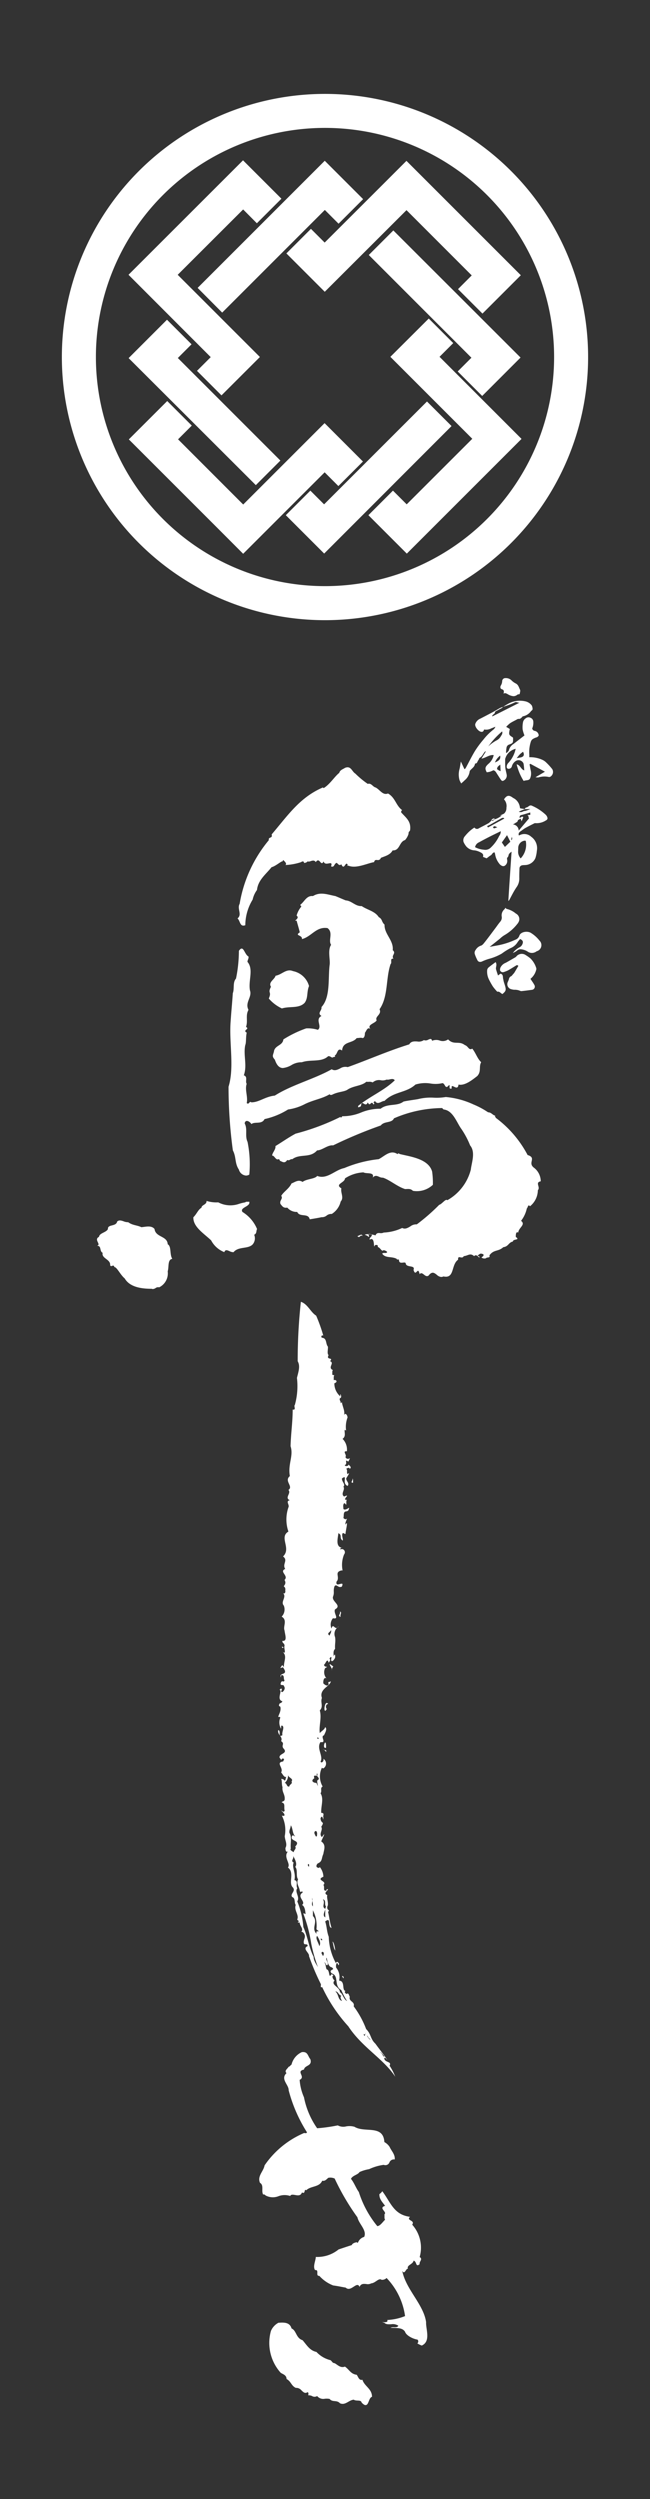 <svg xmlns="http://www.w3.org/2000/svg" xmlns:xlink="http://www.w3.org/1999/xlink" width="45" height="173" viewBox="0 0 45 173">
  <rect x="0" y="0" width="45" height="173" fill="#333333" stroke="none"/>
  <defs>
    <clipPath id="clip-path">
      <rect id="長方形_32662" data-name="長方形 32662" width="45" height="173" transform="translate(-23863 12796)" fill="#fff" stroke="#707070" stroke-width="1"/>
    </clipPath>
  </defs>
  <g id="マスクグループ_3741" data-name="マスクグループ 3741" transform="translate(23863 -12796)" clip-path="url(#clip-path)">
    <path id="合体_11" data-name="合体 11" d="M21.022,160c-.066,0-.151-.054-.269-.177-.05-.221-.369-.075-.544-.2-.344.026-.59.419-.958.247-.222-.247-.518-.049-.714-.3a1.162,1.162,0,0,0-.33-.012.541.541,0,0,1-.533-.187.336.336,0,0,1-.355,0,.522.522,0,0,0-.26-.049c0-.071.05-.171-.05-.22-.18.123-.29,0-.421-.124a.47.47,0,0,0-.391-.172c-.321-.147-.321-.442-.641-.614,0-.3-.319-.346-.418-.444a3.092,3.092,0,0,1-.664-2.882,1.156,1.156,0,0,1,.517-.567c.367-.024.787-.049.91.393.346.149.3.667.763.814.3.345.492.713.96.812a1.953,1.953,0,0,0,.961.567c.1.049.148.2.247.2.173.023.419.393.762.247.3.2.4.517.813.566.1.1.15.419.4.345.146.467.664.617.664,1.182-.223.057-.222.561-.43.571Zm3.6-4.266c-.076.049.148-.1,0-.269-.347-.052-.79-.3-.863-.543-.2-.32-.64-.246-1.01-.272a.441.441,0,0,1,.245-.038c.127,0,.254,0,.3-.11a.7.7,0,0,0-.5-.1c-.184.006-.363.013-.461-.1-.2-.062-.172-.055-.086-.047.119.011.353.022.282-.15a3.706,3.706,0,0,0,1.231-.269,4.752,4.752,0,0,0-1.28-2.637.431.431,0,0,1-.346.125c-.2-.148-.419.221-.714.246a.511.511,0,0,1-.349.046c-.181-.016-.361-.033-.463.2-.09-.231-.247-.116-.427,0s-.356.212-.533.048c-.3-.048-.492-.1-.862-.148a2.475,2.475,0,0,1-.96-.664c-.145.011-.143-.094-.14-.2s.008-.221-.156-.2c-.173-.247.05-.664.05-.911a2.324,2.324,0,0,0,1.577-.518c.3-.1.591-.2.913-.3.047-.122.194-.172.342-.2.05.049.075.049.1,0a.634.634,0,0,1,.419-.369c.2-.467-.368-.887-.468-1.354a16.4,16.4,0,0,1-1.576-2.684.706.706,0,0,0-.444-.051c-.123.1-.221.247-.419.2-.2.467-.788.346-1.109.664-.086-.073-.092,0-.11.074s-.049.148-.185.074c-.082.245-.284.212-.468.178-.15-.026-.289-.053-.344.068a1.206,1.206,0,0,0-.808.012,1.048,1.048,0,0,1-.817-.012c-.1-.025-.149-.148-.246-.1-.148-.247.073-.64-.222-.813-.2-.468.247-.788.319-1.206a6.3,6.3,0,0,1,2.735-2.242c.049,0,.173.049.2-.049A10.288,10.288,0,0,1,15.7,138.2c.023-.369-.591-.764-.148-1.181-.172-.175.074-.3.148-.445.073,0,.122-.1.2-.148a1.274,1.274,0,0,1,.714-.863c.419-.048.394.247.591.494.148.492-.393.394-.443.714-.59.124.147.493-.3.714a3.606,3.606,0,0,0,.3,1.207,5.605,5.605,0,0,0,.911,2.142,11.1,11.1,0,0,0,1.428-.2.8.8,0,0,0,.58.071,1.288,1.288,0,0,1,.576.026c.716.444,1.994-.172,2.07,1.059a1,1,0,0,1,.37.345c.1.247.392.518.345.861a.328.328,0,0,0-.361.193.3.3,0,0,1-.4.177,3.487,3.487,0,0,0-1.012.3,2.679,2.679,0,0,0-.664.2c-.123.2-.467.222-.591.469.221.269.344.638.544.91a7.087,7.087,0,0,0,1.278,2.363c.2,0,.4-.32.542-.443-.074-.1-.023-.247-.049-.368.222-.174-.445-.443.049-.592-.172-.246-.418-.468-.394-.813a.721.721,0,0,0,.2-.2c.591.789.788,1.624,1.92,1.773-.294.271.372.222.149.543a2.388,2.388,0,0,1,.518,2.241c.247.148-.051.319,0,.491-.3.248-.174-.172-.419-.245-.048.27-.492.3-.394.565-.059-.01-.105.057-.15.122-.07.1-.139.205-.242.026.245,1.28,1.476,2.314,1.65,3.545-.026.493.345,1.329-.3,1.625A2.453,2.453,0,0,1,24.62,155.736Zm-4.777-21.942a10.8,10.8,0,0,1-1.823-2.732c-.173.073-.049-.148-.1-.223a16.522,16.522,0,0,1-.812-1.92c.048-.221-.494-.517-.1-.691.025-.2-.2-.072-.246-.172-.1-.27.221-.467-.05-.762-.025-.049-.221-.075-.1-.1.1-.2-.148-.368-.148-.592a.139.139,0,0,0-.067-.007c-.039,0-.071.005-.055-.04.148-.05-.025-.1-.051-.172.149-.321-.245-.64-.1-1.012-.123-.122,0-.466-.247-.54-.173-.221.271-.4.048-.665-.343-.32.15-1.011-.343-1.38.22-.271-.345-.715,0-1.109-.148.074-.173-.1-.173-.246.148-.27-.024-.492-.049-.813a2.2,2.2,0,0,0-.2-1.427c.369.1.1-.246-.05-.346.1,0,.172.172.247,0-.075-.247.075-.492-.2-.565-.025-.076.221-.051.2-.247.025-.3-.2-.493-.148-.811-.074-.174-.024-.494-.1-.568a.25.25,0,0,1,.247.122c.1-.074.049-.2.123-.271-.172.075-.271-.221-.37-.3.2-.319-.418-.689.148-.762,0-.075.124-.15,0-.2-.073-.025-.1.048-.148.1-.023-.1-.148-.148-.1-.246.049-.2.541-.222.3-.518-.247-.247.1-.345-.2-.542.148-.32-.271-.418-.2-.763.22.025-.05.567.294.346-.074-.2.2-.593-.049-.666-.074.049-.025.149-.05.221a.845.845,0,0,1-.049-.763c-.024-.072-.1-.049-.147-.049.048-.2.22-.419.147-.714-.207-.069-.006-.224-.038-.244.09.016.139-.056.185-.126-.443-.123.025-.739-.2-.788.122-.173.221-.073.1.1a.131.131,0,0,0,.1.048c.124-.1.222-.271.1-.418,0-.148-.321.048-.2-.247.049-.1.092-.086.132-.074s.076.025.114-.073c-.1-.1.025-.345-.2-.369-.05.024-.05.123-.05.171-.172-.368.518-.121.2-.615-.049-.112-.086-.089-.14-.066a.175.175,0,0,1-.106.017c.173-.222.1-.246.247-.05,0-.445.245-.778-.091-1.065.309.224.068-.248.14-.411,0-.2-.172-.175-.148-.346.37.049.173-.444.148-.714-.122-.294.222-.715-.2-.961a.712.712,0,0,0,.148-.764c-.247-.27.221-.59-.05-.861.149.074.174-.1.149-.2a.245.245,0,0,0-.1-.271c.025-.074.2-.2.049-.445.32-.294-.394-.567.049-.762-.221-.345.222-.592-.149-.862.592-.566-.3-1.329.371-1.724a2.586,2.586,0,0,1,0-1.674c.1-.173-.222-.444.1-.493-.393-.172.123-.491-.1-.714.369-.247-.32-.617.1-.96-.148-.838.271-1.4.049-2.068.024-.887.147-1.675.147-2.536.272.048.05-.248.15-.321a4.839,4.839,0,0,0,.145-1.871c.1-.419.248-.813.051-1.157a37.463,37.463,0,0,1,.221-4.112c.468.147.665.713,1.058.959a11.262,11.262,0,0,1,.493,1.379c-.123-.049-.174.075-.1.148.369.024.247.418.419.615.024.173-.075.492.049.591-.2.371.37.123.1.419.345.124-.2.442.2.616-.074.074-.025.2-.05.3.024.049.1.049.149.049-.075.1-.025.247-.049.345.173-.05.32.123.049.221a1.178,1.178,0,0,0,.419.912c-.075-.37.149.049,0,.1-.148.1.073.269,0,.345.049.023.073-.024.1-.05v-.047a.74.74,0,0,1,0-.1v.1c.021.331.238.644.149.958.1-.246.245.025.245.148a1.834,1.834,0,0,0-.1.912.125.125,0,0,0-.1-.049c-.024.2.1.443-.146.616a1.047,1.047,0,0,1,.3.861c-.346-.024.024.247-.1.394a.178.178,0,0,0,.248.111c.075-.028.094-.056-.051.21-.321-.222,0,.148-.247.247.05.1.149.049.2.049.025-.025.074-.049.05-.1.05.049.27.2.1.3-.049-.122-.149-.049-.248,0,.123.1,0,.272.1.369.247-.22-.048.2-.1.3,0,.2.248.319.1.517-.443-.172.05-.838-.393-.517-.025.221.271.418.1.565.149.221-.222.492.05.69.311-.142.19-.032.112.079-.058.081-.094.163.085.143-.075.072-.026.22-.05.344-.049-.025-.075-.123-.147-.1-.1.1-.05.272-.05.393.076.076.192.029.279-.019s.14-.089.117-.029c-.05.148-.05.2-.247.221-.173.049-.1.3-.149.443.074.1.173.123.247.049,0,.049-.149.3-.1.419.22-.394,0,.441,0,.64-.038.013-.062-.006-.09-.025a.117.117,0,0,0-.106-.024c-.1.148.048.393,0,.517-.272-.2,0-.369-.3-.517-.025.319-.22.929.24,1.007-.059.01-.13.041-.093.126.172-.124.418.123.247.345a1.909,1.909,0,0,0-.1,1.107c-.05-.024-.322.025-.347.2-.024.148.1.394-.074.567-.049.245.1.208.23.171s.249-.074.139.174a.242.242,0,0,1-.274-.025c-.1-.054-.176-.109-.243.025-.1.345.023.393-.1.712-.074.347.64.593.148.864-.148.245.344.714-.148.616a.682.682,0,0,0-.1.713c.065-.233.13-.167.208-.1.053.043.112.086.181.044a.591.591,0,0,0-.141.65c.049.3-.025.468,0,.814-.148.147-.1.319-.1.516.1-.246.124-.049.1.1-.123.272-.345.347-.248,0-.049-.148-.1.049-.146.049.122.123,0,.2-.05.3-.1-.4-.221.1-.32.122,0,.246.4.072.074.246a.646.646,0,0,0,.1.715c-.174-.125-.247.146-.222.342.1.1.3.246.369.049-.072-.22.025-.1.148-.2-.024.346-.836.544-.616,1.158-.122.3.124.591-.148.862.148.517-.073,1.083,0,1.575.073-.122.346-.245.369-.418.2.122-.074.516-.074.567-.3.073.221.542-.246.467-.3.443.222.985,0,1.355.023.023.049.073.1.049a.2.2,0,0,0,.1-.247.392.392,0,0,1,0,.665.127.127,0,0,1-.1-.049,1.386,1.386,0,0,0,.05,1.305c-.2.1-.025.32-.148.468.246.394.023.864.049,1.356.27,0,.1.2.148.3,0,.242-.007.152-.038.062s-.076-.166-.159.012c.023.418.319.173.049.59.148.223-.2.493.049.714.369-.54-.024.2-.049.3.37.248.173.616.148.861-.148.32-.049.518-.394.665-.1.1-.148.271.049.3.05.026.074-.025.1-.05a1.112,1.112,0,0,1,.247.666c-.567.247.3.3,0,.567.122.171-.074.444.222.394-.025-.074,0-.1.1-.1-.05.148-.345.269-.05.417-.073.173.124.591,0,.788-.048.3.222.2.05.37.074.27.123.762.245,1.109-.3-.049,0-.812-.443-.445.123.371.1.666.247,1.06a4.061,4.061,0,0,0,.492,1.823c.072-.172.174-.049.222.049a.13.13,0,0,1-.049.1c-.124-.419-.222.147-.124.2a1.03,1.03,0,0,1,.173.86c.444.027.172.666.444.715a.125.125,0,0,0-.05.1c.05.05.075.122.149.1.122-.1.149.147.2.2-.1.345.369.319.268.665a6.442,6.442,0,0,1,.863,1.575c.37.371.271.665.64,1.011.248.345.642.837.813,1.108-.049-.024-.122-.2-.2-.1.025.32.542.2.37.518a3.714,3.714,0,0,1,.392.763C22.281,136.036,20.8,135.247,19.842,133.794Zm2.24,1.822c.1.05.171.321.247.247a1.838,1.838,0,0,0-.271-.3C22.053,135.562,22.058,135.577,22.082,135.616Zm-.881-1.06c.052.079.121.158.168.148-.049-.047-.1-.1-.148-.147a.707.707,0,0,0-.1-.15A.468.468,0,0,0,21.2,134.555Zm-.193-.251c-.035.045-.115.053-.132-.017C20.945,134.54,20.988,134.4,21.009,134.3Zm0,0a.073.073,0,0,0,.016-.068.005.005,0,0,0,0,0S21.017,134.267,21.009,134.3ZM18.733,130.3a.346.346,0,0,0,.149.3c-.3.321.369.444.369.814.2.1.246.492.493.615a5.456,5.456,0,0,1-.4-.763c-.542-.294-.123-.985-.666-1.157-.268-.3.322-.2,0-.419-.22-.025-.3-.418-.343-.665-.123.148.172.345.048.518-.148.023-.073-.148-.221-.2.123.122.1.393.174.492.246.049.1.714.343.32C18.709,130.2,18.882,130.248,18.733,130.3Zm.665,1.724c-.049-.1-.173-.247-.049-.37-.2-.025-.2-.294-.418-.294C19.177,131.554,19.1,131.948,19.4,132.021Zm-3.35-9.579c-.148.293.173.737.05,1.206.3.075.075.345.2.566-.2.27.2.59,0,.912a5.915,5.915,0,0,1,.42,1.773c.3.665.4,1.477.715,2.068-.024.247.246.617.3.714a9.946,9.946,0,0,1-.467-1.625,10.245,10.245,0,0,0-.543-2.068c.028-.07.048-.044.074-.018s.042.04.075.018c-.025-.222-.049-.518-.247-.617.321-.221-.418-.566.049-.863-.026-.1-.058-.077-.092-.055s-.069.042-.105-.041c-.024-.273-.27-.518-.122-.814-.172-.22,0-.665-.2-.863.171-.172-.026-.565-.15-.763C16.1,122.171,15.8,122.318,16.049,122.442Zm2.021,6.476c.074-.075.122-.3-.05-.3C17.9,128.72,18.069,128.82,18.069,128.919Zm-.247-.691c.148-.221-.024-.515-.149-.714C17.527,127.687,17.772,127.983,17.823,128.228Zm.1-.515c-.024.073.123.172.1.049-.02-.022-.039-.057-.071-.057A.055.055,0,0,0,17.921,127.713Zm-.542-1.576c.393.418-.148.812.246,1.231,0-.075-.023-.149.049-.174.247.049-.049-.1-.049-.147a2.307,2.307,0,0,0-.246-1.305Zm.861.1a5.429,5.429,0,0,1,0-.568C18.213,125.8,18.008,126.117,18.24,126.235Zm0-.591v0h0a.481.481,0,0,1,.05-.174c-.147-.122.05-.418-.221-.492C18.266,125.249,17.945,125.5,18.239,125.644Zm-.9-.553c-.017.142-.067.261.035.379a1.263,1.263,0,0,0-.035-.379.513.513,0,0,0-.014-.212A.663.663,0,0,0,17.344,125.091Zm-.235-2.355c0-.047.048-.2-.05-.2C16.985,122.638,17.083,122.712,17.109,122.736Zm-1.355-2.363c.2.32.05.714.1,1.107-.106.072.121.194.2.238l0,.009c.041.013.032.007,0-.009.009-.143.218-.263.1-.385.466-.492-.444-.32-.2-.763.1-.049.123.049.2.049-.2-.2-.15-.543-.3-.763C15.827,120.1,15.728,120.177,15.754,120.373Zm1.773-.1c-.1.1,0,.221.05.344.122.049.074-.073.1-.147,0-.082-.017-.215-.093-.215A.106.106,0,0,0,17.527,120.275Zm-2.093-3.351c.173.051.123.3.32.247,0-.148.245-.173.148-.345.155-.2-.186-.239-.24-.441A.675.675,0,0,1,15.433,116.924Zm2.045-.319c-.272.172-.074.319.147.319.247.542-.049-.171.1-.2.155-.1,0-.185-.06-.3.032-.014.047-.054.011-.169a.154.154,0,0,0-.011.169.185.185,0,0,1-.089,0,.379.379,0,0,0-.053-.005C17.466,116.424,17.43,116.453,17.478,116.6Zm.294-2.732c.026-.05-.023-.075-.049-.1C17.625,113.822,17.724,113.9,17.772,113.873Zm.765-7.142c.024-.124.146-.222.1-.394C18.586,106.509,18.29,106.557,18.537,106.731ZM19.4,130.3c.05-.023.074.024.1.049.016.072.012.1,0,.1S19.4,130.33,19.4,130.3Zm-.665-2.387c.123.048.172.492.2.615C18.807,128.4,18.807,128.107,18.733,127.91Zm-.591-13.28c.091.023.2,0,.148.153A.582.582,0,0,0,18.142,114.629Zm-.073-.044a.275.275,0,0,1,.073.044A.133.133,0,0,1,18.069,114.585Zm.081-.273c.021-.172.139-.344.139.076v.1a.15.15,0,0,1-.054.012C18.156,114.5,18.139,114.406,18.15,114.313Zm.039-2.654c.029-.188.119-.377.249-.2-.173,0-.2.247-.1.344-.049.093-.086.129-.112.129C18.179,111.93,18.168,111.794,18.189,111.659Zm-3.1-.249a.017.017,0,0,1,.011,0Zm3.6-2.364c-.043-.177-.353-.535.044-.221.123.049-.024.074,0,.148a.092.092,0,0,0-.044.074c.007.032.009.059-.006.074A.43.43,0,0,1,18.689,109.045Zm-3.452-1.233a.589.589,0,0,1,.057.044Zm0-.319a.123.123,0,0,1,.1.049c-.007.031-.022.042-.038.042C15.261,107.585,15.22,107.528,15.237,107.493Zm3.916-1.4a.287.287,0,0,1-.081.087C19.1,106.148,19.124,106.12,19.153,106.091Zm.1-1.037c.172.075-.025.2.049.37C19.051,105.376,19.324,105.227,19.251,105.054Zm.142-4.41c.059-.01.1,0,.005,0Zm.719-4.8c.075.074.026.2.049.294a.3.3,0,0,1-.039,0C19.945,96.142,20.183,95.961,20.112,95.846ZM6.224,82.719c-.616,0-1.5-.074-1.872-.715-.3-.247-.543-.787-.714-.787-.04-.132-.1-.109-.152-.086s-.1.041-.144-.039c.048-.419-.617-.467-.517-.862-.247-.122-.05-.491-.4-.491.346-.074-.246-.419.148-.616.025-.27.517-.3.617-.542-.026-.346.565-.148.639-.518.135-.121.29-.067.451-.012a.782.782,0,0,0,.313.06c.3.222.616.2.911.345.3-.023.688-.146.911.124.073.59.886.467.912,1.057.272.149.122.715.319,1.01-.345.05-.22.568-.319.864a1.075,1.075,0,0,1-.59,1.107.292.292,0,0,0-.25.053.412.412,0,0,1-.186.067A.158.158,0,0,1,6.224,82.719Zm19.732-.968c-.172-.132-.321-.266-.572.058-.118.081-.219.007-.312-.067s-.2-.163-.305-.034c-.064-.316-.127-.242-.2-.169s-.139.139-.222-.125c.148-.369-.518-.123-.542-.468-.029-.058-.107-.048-.191-.038-.131.015-.276.032-.276-.208a.166.166,0,0,0-.076-.008c-.046,0-.088,0-.073-.042-.369-.2-.787-.023-1.01-.367a.212.212,0,0,1,.173-.042c.068,0,.133.006.172-.057-.049-.1-.148-.1-.244-.148-.124.173-.248-.2-.4-.2,0-.049,0-.122-.049-.148-.049,0-.148-.023-.171.05-.05.136-.039-.035-.064-.206s-.087-.336-.281-.213c-.067-.131.268-.279.1-.363a1.435,1.435,0,0,1,.3.068c.074-.177.184-.168.308-.16a.442.442,0,0,0,.261-.037,3.274,3.274,0,0,0,1.28-.319c.2.108.381,0,.56-.105a.65.65,0,0,1,.45-.142,13.651,13.651,0,0,0,1.552-1.354c.194-.048.441-.442.564-.319a3.4,3.4,0,0,0,1.625-2.118c.049-.468.344-1.207-.049-1.675a5.889,5.889,0,0,0-.617-1.157c-.32-.444-.566-1.255-1.208-1.33a.2.2,0,0,1-.1-.1,8.536,8.536,0,0,0-3.35.713c-.147.346-.664.173-.911.493a31.479,31.479,0,0,0-3.3,1.379c-.368-.049-.764.346-1.109.346-.492.565-1.182.2-1.723.615-.048-.023-.095,0-.147.029a.2.2,0,0,1-.2.021c-.173.271-.32.123-.517.049.024-.049-.05-.123-.1-.1-.092.04-.164-.041-.232-.12s-.119-.139-.187-.128c-.025-.171.271-.442.221-.663.492-.3.935-.616,1.4-.862a16.082,16.082,0,0,0,3.1-1.158c.049.125.1-.048.149-.048a3.321,3.321,0,0,0,1.289-.259,3.43,3.43,0,0,1,1.345-.259c.492-.393,1.132-.147,1.576-.492.148-.049.715-.122,1.01-.173a3.572,3.572,0,0,1,1.1-.1,3.826,3.826,0,0,0,.825-.047,5.735,5.735,0,0,1,1.921.517,5.568,5.568,0,0,1,1.009.542c.247,0,.345.247.518.223-.124.049.023.073,0,.148a7.645,7.645,0,0,1,2.217,2.585c.64.2,0,.518.417.862a1.189,1.189,0,0,1,.493.959c-.418.075,0,.4-.2.616a1.454,1.454,0,0,1-.542,1.11c-.146-.173-.146.1-.221.148a2.137,2.137,0,0,1-.4.861c.347.271-.172.468-.194.813-.172-.1-.172.172-.172.3.345.246-.2.123-.2.32-.319.073-.293.344-.666.392-.343.321-.664.148-.959.569.076.2-.172.1-.244.2a.339.339,0,0,1-.3-.049c-.05,0,.346-.2,0-.27-.122-.026-.174.072-.271.123.048.073.149.022.123.147-.076-.025-.2-.27-.367-.1-.273-.246-.419-.026-.716,0-.056.112-.148.1-.228.082-.1-.019-.178-.037-.164.165-.5.345-.223,1.33-1.013,1.157a.4.4,0,0,1-.165.038A.529.529,0,0,1,25.956,81.751ZM11.612,80.118c-.156-.068-.3-.136-.365.065a1.745,1.745,0,0,1-.912-.814c-.517-.492-1.256-.935-1.231-1.6.247-.246.32-.518.565-.665,0-.2.371-.2.346-.468a2.245,2.245,0,0,0,.812.1,1.807,1.807,0,0,0,1.381.124,2.822,2.822,0,0,1,.491-.124c.031-.046.091-.044.155-.042a.463.463,0,0,0,.117-.007c.122.345-.689.394-.467.715a2.52,2.52,0,0,1,1.01,1.183c-.075.123,0,.3-.2.394a.65.65,0,0,1-.1.663c-.319.346-.984.124-1.329.544a.208.208,0,0,1-.041,0A.621.621,0,0,1,11.612,80.118Zm8.846-1.045c.074,0,.346-.22.346,0-.071-.07-.114-.029-.158.013a.14.14,0,0,1-.088.05C20.53,79.136,20.5,79.119,20.458,79.073Zm.517-.1a.665.665,0,0,1,.262-.033c-.036.049.1.181-.015.181C21.146,79.025,21.05,79.025,20.975,78.976Zm.262-.033c.011-.014.033-.022.083-.016a.376.376,0,0,1,.1.031A1.531,1.531,0,0,0,21.237,78.943ZM16.294,77.4a.855.855,0,0,1-.688-.3c-.272.049-.345-.1-.468-.246-.1-.247.2-.37.049-.568.172-.294.542-.492.715-.862.221-.073.468-.3.763-.1.272-.22.862-.2,1.01-.418.689.27,1.231-.418,1.873-.542a8.454,8.454,0,0,1,2.387-.617c.4-.2.813-.689,1.307-.345.049-.123.122,0,.2,0,.691.173,1.948.32,2.192,1.208a5.664,5.664,0,0,1,.051.911,1.614,1.614,0,0,1-1.38.418c-.173-.172-.347-.122-.544-.122-.542-.172-1.032-.617-1.525-.788a.568.568,0,0,1-.271-.062c-.15-.064-.288-.127-.445.062.149-.418-.444-.247-.64-.369a2.54,2.54,0,0,0-1.282.419c0,.3-.738.393-.246.688-.075.3.2.64-.049.911a1.4,1.4,0,0,1-.617.862.51.51,0,0,0-.356.111.508.508,0,0,1-.356.112c-.2.049-.542.1-.814.148C17.059,77.449,16.467,77.793,16.294,77.4Zm-4.037-2.93c-.3-.444-.172-.862-.418-1.329a32.731,32.731,0,0,1-.3-4.408c.418-1.355.024-3.055.148-4.557.049-.738.1-1.183.148-1.921.123-.3-.023-.739.221-1.01a9.617,9.617,0,0,0,.2-1.921c.32-.469.37.247.665.394.025.148-.073.247-.073.369.443.518.05,1.282.172,1.97.172.468-.369.838-.1,1.354-.222.393-.023.763-.172,1.183.3.147-.272.221.049.393-.073.345-.023.665-.1.862-.148.69.149,1.4-.1,2.093.3.1.074.419.2.59-.147.393.1.912,0,1.33.088.076.131.028.173-.019s.076-.09.148-.03c.542,0,.937-.393,1.626-.468,1.156-.739,2.708-1.133,3.938-1.823.2.131.386.038.581-.055a.666.666,0,0,1,.528-.093c1.381-.492,2.759-1.109,4.26-1.575.122-.221.337-.211.552-.2a.613.613,0,0,0,.459-.095.337.337,0,0,0,.3-.028c.125-.054.226-.109.268.077a.736.736,0,0,1,.52-.022.625.625,0,0,0,.588-.077c.4.419.74.073,1.158.394.247.074.271.394.516.247.247.3.347.689.616.937-.174.318.025.638-.269.959-.347.27-.862.689-1.3.59-.027.279-.171.219-.293.158s-.212-.113-.175.112c-.139.053-.154-.027-.151-.107,0-.105.036-.211-.145-.014-.173.1-.173-.222-.345-.247a2.119,2.119,0,0,1-.822.027,2.3,2.3,0,0,0-1.049.071c-.643.591-1.479.468-2.143,1.133-.221,0-.469.32-.664,0,0,.049-.173.1-.049.148.023.05-.025.074-.05.1-.085-.17-.14-.119-.194-.067s-.112.106-.2-.08c-.082.2-.182.146-.269.093s-.175-.117-.2.153c-.049.074-.122.074-.2.1v-.1c.814-.665,1.8-1.059,2.537-1.773-.077-.121-.219-.094-.349-.066a.468.468,0,0,1-.218.015.674.674,0,0,1-.388.048.645.645,0,0,0-.572.15.5.5,0,0,0-.273-.043.98.98,0,0,1-.171-.005c-.319.3-.911.269-1.328.566-.272.147-.642.122-1.061.344-.049,0-.122.024-.146-.048-.518.319-1.158.394-1.774.713a3.59,3.59,0,0,1-1.108.345,5.124,5.124,0,0,1-1.627.665c-.2.394-.663.149-.91.346-.123-.2-.419-.346-.467-.049.221.419,0,.861.2,1.281a7.885,7.885,0,0,1,.122,2.264.424.424,0,0,1-.227.068A.553.553,0,0,1,12.256,74.469Zm2.489-7.61c-.247-.271-.1-.319-.05-.64.124-.37.591-.346.64-.764a7.781,7.781,0,0,1,1.576-.763,2.362,2.362,0,0,1,.814.1c.32-.247-.221-.714.247-.96-.32-.2.049-.369,0-.616.64-.689.445-2,.567-2.93.049-.346-.149-1.011.1-1.379-.22-.321.173-.838-.247-1.157-.787-.123-1.107.59-1.773.762.049-.3-.541-.221-.148-.467-.049-.222-.148-.542-.221-.813-.3.049.27-.149,0-.346a1.62,1.62,0,0,1,.32-.616c.024-.074-.1-.074-.05-.148.272-.2.419-.64.862-.59.517-.319,1.009-.1,1.552,0,.247.1.468.2.715.3.42.025.665.419,1.108.393.393.272.912.346,1.181.765.272.148.174.319.4.517-.025.664.64,1.083.567,1.772.27.222-.124.346.05.592-.273-.05-.075.271-.2.37-.343,1.009-.148,2.24-.763,3.127.174.37-.345.493-.2.763-.1.222-.715.3-.418.616-.223-.2-.3.15-.394.247,0,.149-.026.369-.172.369-.1-.049-.246,0-.4,0-.3.394-.958.2-1.009.863-.347-.247-.3.269-.517.345.123.122-.1.074-.149.147-.1-.024-.172-.122-.3-.1-.468.442-1.207.2-1.823.419a1.315,1.315,0,0,0-.723.2,1.515,1.515,0,0,1-.595.2C15.082,67.43,14.892,67.293,14.745,66.859Zm-.419-4.235c.221-.518-.1-.32.149-.813-.2-.32.246-.493.319-.764.444-.073.74-.516,1.205-.32a1.446,1.446,0,0,1,1.111,1.034c-.173.419-.05.813-.3,1.158-.394.418-1.035.22-1.576.393A2.678,2.678,0,0,1,14.325,62.624Zm15.818-.468a3.556,3.556,0,0,1-.3-.356,4.948,4.948,0,0,1-.3-.541,1.219,1.219,0,0,1-.1-.608.288.288,0,0,1,.105-.183c.148-.124.306-.235.478-.364.125.187-.007.344.03.494s.09.285.137.432l.173-.127c.205.059.149.23.183.36.017.066.024.135.043.2.039.139.094.273.121.414.035.189-.009.265-.214.437C30.377,62.267,30.3,62.113,30.143,62.156Zm1.6-.056a.962.962,0,0,0-.433-.082,1.271,1.271,0,0,1-.193-.035.361.361,0,0,1-.248-.5,1.568,1.568,0,0,0,.08-.2.257.257,0,0,1,.147-.2c.059-.027.1-.1.148-.152a.655.655,0,0,0,.083-.1c.093-.153.183-.309.272-.461a.1.1,0,0,0-.15-.033c-.191.117-.379.237-.574.345a2.389,2.389,0,0,1-.3.116.2.2,0,0,1-.224-.091c-.032-.041-.017-.137,0-.2a.66.66,0,0,1,.375-.355c.221-.121.437-.25.656-.374.082-.047.12-.136.215-.18a.477.477,0,0,1,.506.015,3.072,3.072,0,0,1,.326.229,1.56,1.56,0,0,1,.4.644.226.226,0,0,1,0,.176,1.15,1.15,0,0,1-.39.6c.1.156.194.281.267.417a.225.225,0,0,1-.183.346c-.205.028-.41.055-.617.077a.847.847,0,0,1-.1.009A.152.152,0,0,1,31.745,62.1ZM28.76,59.955a2.762,2.762,0,0,1-.167-.39.306.306,0,0,1,.052-.3.655.655,0,0,1,.368-.3c.116-.032.21-.177.3-.286.236-.3.462-.608.691-.913.116-.155.224-.316.349-.464a.428.428,0,0,0,.1-.342.551.551,0,0,1,.188-.514.435.435,0,0,0,.063-.1c.038.03.067.073.1.078a1.542,1.542,0,0,1,.626.319.435.435,0,0,1,.233.472.624.624,0,0,1-.14.257,3.086,3.086,0,0,1-.889.771,1.69,1.69,0,0,0-.305.238l-.713.569c.18-.033.331-.063.483-.089a5.079,5.079,0,0,0,1.28-.4.451.451,0,0,0,.294-.284c.077-.259.536-.355.8-.193a2.253,2.253,0,0,1,.588.527.438.438,0,0,1-.184.741c-.024.012-.046.032-.071.045a.519.519,0,0,1-.528,0,1.011,1.011,0,0,0-.535-.182.333.333,0,0,0-.215.081,1.143,1.143,0,0,1-.306.175,1.434,1.434,0,0,1,.445-.384.423.423,0,0,0,.224-.243c.061-.152.021-.253-.165-.336a1.823,1.823,0,0,0-.174.214,1.032,1.032,0,0,1-.506.422,4.292,4.292,0,0,0-.589.37,3.6,3.6,0,0,1-.872.361,3.452,3.452,0,0,0-.482.179.362.362,0,0,1-.151.039A.213.213,0,0,1,28.76,59.955Zm-16.6-2.874c.346-.271-.049-.663.148-1.01a9.278,9.278,0,0,1,2.02-4.408c-.024-.146.05-.146.149-.2s.049-.149.049-.2c1.133-1.33,1.945-2.561,3.547-3.25l.049.049c.444-.27.764-.813,1.084-1.059.05-.2.248-.246.393-.344.419-.173.471.246.715.393a6.251,6.251,0,0,0,.862.715c.245-.076.344.2.54.247.3.148.493.565.862.418.516.294.542.836.986,1.157-.076.023-.076.1-.076.148.321.37.715.614.616,1.255-.049.075-.123.124-.1.222a1.13,1.13,0,0,1-.247.443c-.418.124-.345.74-.86.715-.172.32-.518.393-.814.516a.207.207,0,0,1-.253.148c-.092-.006-.178-.013-.214.148-.469.074-1.231.468-1.773.247-.05,0-.124.024-.05-.05-.069-.161-.128-.074-.19.014s-.149.2-.253-.062c-.148.122-.2,0-.32-.1-.2.049-.147.344-.394.246.09-.258-.023-.232-.168-.206s-.291.048-.348-.139c-.1.2-.167.111-.244.024s-.163-.172-.3.025c-.089-.148-.222-.109-.347-.071a.32.32,0,0,1-.221.022.282.282,0,0,1-.246.1c0-.148-.149-.1-.2-.05a4.1,4.1,0,0,1-1.084.2c.123-.1-.049-.246-.149-.343a.131.131,0,0,0-.049.1c-.049-.073-.467.32-.763.394-.393.492-.936.887-1.009,1.577a1.746,1.746,0,0,0-.3.665A3.427,3.427,0,0,0,12.7,57.55a.392.392,0,0,1-.136.029C12.315,57.578,12.329,57.21,12.158,57.082Zm18.977-4.624c-.1.078-.193.133-.215.257a.248.248,0,0,1-.063.135c-.052.048-.043.092-.035.153a.411.411,0,0,1-.06.332c-.094.12-.182.162-.311.1a.464.464,0,0,1-.177-.153,1.354,1.354,0,0,1-.274-.6,1.082,1.082,0,0,0-.043-.171c-.148-.007-.168.145-.263.2s-.186.135-.29.21l-.254-.1c.057-.157-.027-.243-.162-.31a1.274,1.274,0,0,0-.4-.139A.814.814,0,0,1,28,52.1a1.415,1.415,0,0,1-.189-.307.413.413,0,0,1,.094-.406,2.817,2.817,0,0,1,.4-.413,2.548,2.548,0,0,1,.257-.185.215.215,0,0,0,.306.053c.226-.122.459-.233.682-.36a1.062,1.062,0,0,0,.19-.182l0,0c.022-.125.135-.124.222-.158l-.044.085-.174.075c.091.059.136,0,.174-.069l0,0,0-.007,0,0,0,.007a1.194,1.194,0,0,0,.541-.293l-.154.03.3-.139a.506.506,0,0,0,.172-.413.666.666,0,0,0-.168-.579c.182-.282.339-.312.584-.134.064.046.138.078.2.127a.842.842,0,0,1,.311.525c.005.034.012.069.02.1h0l.316.053c.035-.039.069-.108.1-.108.148,0,.221-.208.4-.124a3.332,3.332,0,0,1,.967.635.453.453,0,0,1,.1.165c.038.1,0,.171-.1.221a1.2,1.2,0,0,1-.72.187.118.118,0,0,0-.064.005c-.212.108-.427.213-.635.33-.112.063-.211.149-.319.22s-.177.148-.135.292a.207.207,0,0,0,.059-.014.692.692,0,0,1,.8.108.972.972,0,0,1,.39.978,2.207,2.207,0,0,1-.1.5.8.8,0,0,1-.73.481c-.058.007-.117,0-.173.014a.222.222,0,0,0-.2.238c-.009.215-.015.432-.012.647a1.014,1.014,0,0,1-.184.625c-.2.287-.347.6-.517.909-.009.016-.027.027-.058.056C30.98,54.741,31.056,53.612,31.135,52.457Zm.458-.268c0,.07-.008.139-.006.211a.679.679,0,0,0,.175.526,1.38,1.38,0,0,0,.352-1.217.518.518,0,0,0-.071-.012h0A.507.507,0,0,0,31.594,52.189ZM29.6,51.429c-.243.124-.483.251-.722.383a.46.46,0,0,0-.272.336,1.521,1.521,0,0,0,.607.175.53.53,0,0,0,.488-.153,2.65,2.65,0,0,0,.576-.8.476.476,0,0,0,.108-.327C30.113,51.177,29.855,51.3,29.6,51.429Zm.86.394c.073.106.136.2.212.308l.376-.361c-.085-.167-.156-.309-.229-.454Zm.635-.148c.1-.086.1-.086.056-.247C31.133,51.51,31.115,51.593,31.1,51.675Zm.468-1.366c-.013.105-.094.112-.148.154a1.362,1.362,0,0,1-.189.11.434.434,0,0,1,.4.432c.239-.284.478-.568.721-.856-.065-.048,0-.189-.138-.222l.22-.016v-.166c-.209.061-.412.128-.618.179-.106.026-.128.084-.121.2.1-.042.178-.133.254-.056-.019.049-.033.089-.049.129s-.035.082-.068.159c-.03-.082-.044-.124-.066-.183C31.686,50.223,31.57,50.259,31.564,50.309Zm-1.716.473c.06.09.117.06.183.032a.233.233,0,0,1,.118-.028.477.477,0,0,0-.192-.088C29.917,50.7,29.882,50.721,29.848,50.783Zm.623-.655c-.273.149-.542.308-.813.459a2.341,2.341,0,0,1-.217.1l.059.1,1.124-.614-.013-.047c-.03,0-.065-.007-.095-.007A.107.107,0,0,0,30.47,50.127Zm1.319-.508c-.044.019-.085.042-.157.077a.32.32,0,0,0,.283-.015.347.347,0,0,1,.166-.041,1.971,1.971,0,0,0,.347-.134,1.205,1.205,0,0,0-.18.008c-.069,0-.139,0-.208.008h0C31.955,49.554,31.872,49.585,31.789,49.619Zm-4.257-2.108a1.408,1.408,0,0,1-.009-.746c.047-.172.064-.354.1-.545.086.181.164.349.249.533.029-.026.068-.046.085-.078.216-.4.413-.806.647-1.193a6.859,6.859,0,0,1,.58-.781,4,4,0,0,1,.7-.7.41.41,0,0,0,.129-.19c-.094.038-.187.077-.283.112a.749.749,0,0,1-.5.078c-.032.128-.1.177-.2.162-.2-.03-.461-.361-.409-.545a.62.62,0,0,1,.347-.367q.444-.228.885-.463c.166-.089.325-.189.49-.278a1.431,1.431,0,0,1,.2-.075l0,0c.1-.061.2-.13.3-.183a1.672,1.672,0,0,1,1.212-.206.76.76,0,0,1,.477.293.588.588,0,0,1,.056.225c.013.086-.061.117-.11.168a.894.894,0,0,1-.569.359c-.02,0-.032.042-.053.059-.069.06-.125.134-.24.118-.049-.008-.107.036-.157.063-.147.078-.3.15-.435.241a2.339,2.339,0,0,0-.264.247c.1.059.175.1.249.149-.077.4-.077.4.22.59a.429.429,0,0,1,.009.062c0,.326,0,.32-.317.443a.27.27,0,0,0-.132.169,2.576,2.576,0,0,0-.039.373l.046.023c.056-.069.144-.131.159-.208A.7.7,0,0,1,31.273,45c.128-.1.252-.2.377-.294l.377-.293a2.213,2.213,0,0,1-.127-.41,1.848,1.848,0,0,1,.021-.482.435.435,0,0,1,.2-.3.3.3,0,0,1,.328-.028.3.3,0,0,1,.19.284,1.02,1.02,0,0,1-.077.451.207.207,0,0,0,.174.17.342.342,0,0,1,.277.317.259.259,0,0,1-.177.139.83.83,0,0,0-.175.076.352.352,0,0,0-.2.236,2.313,2.313,0,0,0-.1.872c0,.057,0,.113,0,.184a2,2,0,0,1,.9.178.891.891,0,0,1,.273.19,4.2,4.2,0,0,1,.418.459.387.387,0,0,1-.137.523.159.159,0,0,1-.1.018,1.407,1.407,0,0,0-.725.03.8.8,0,0,1-.2-.014l.653-.382c-.352-.192-.678-.368-1-.542-.012-.006-.038.017-.065.031.028.148.052.3.085.441a.876.876,0,0,1-.016.447c-.049.163-.11.2-.281.218-.057.005-.113.022-.2.04a3.871,3.871,0,0,1-.48-1.145c.259.055.289.35.528.419-.018-.169-.023-.326-.053-.477a.371.371,0,0,0-.533-.176.633.633,0,0,0-.275.373.215.215,0,0,1-.136.153c-.127.05-.228-.006-.22-.139a.4.4,0,0,1,.093-.23,2.048,2.048,0,0,0,.527-1,1.07,1.07,0,0,0-.147.049.958.958,0,0,0-.559.59.264.264,0,0,0-.022.121c0,.185-.005.373.012.556.014.149.063.3.088.445a.378.378,0,0,1-.156.41c-.1.07-.16.078-.233-.022-.093-.127-.173-.263-.26-.394-.071-.106-.122-.236-.265-.267a2.416,2.416,0,0,1-.237.1,1.536,1.536,0,0,1-.222.039c-.145-.265-.109-.374.1-.571a1.087,1.087,0,0,0,.381-.619c-.3-.039-.529.189-.849.244l.3-.484-.035-.024c-.026.031-.055.059-.078.092-.092.126-.15.275-.3.356-.051.026-.061.123-.106.174-.067.076-.062.22-.207.226-.009,0-.023.02-.025.032-.026.193-.185.286-.3.412-.027.029-.063.065-.064.1a.951.951,0,0,1-.346.615c-.067.071-.143.132-.239.221A1.6,1.6,0,0,1,27.532,47.511Zm2.591-.768c.032.023.065.05.1.072s.075.037.152.075c-.008-.175-.014-.31-.021-.46C30.157,46.585,30.157,46.585,30.123,46.743Zm-.139-.458c.314-.133.4-.253.362-.476A1.042,1.042,0,0,0,29.984,46.285Zm1.719-.558c-.068.068-.124.147-.217.259.12-.021.188-.031.256-.045.238-.046.3-.178.184-.4C31.851,45.6,31.771,45.659,31.7,45.727Zm-2.183-.55a2.526,2.526,0,0,1,.587-.428.665.665,0,0,0,.273-.26c.058-.1.155-.2.1-.355A5.556,5.556,0,0,0,29.52,45.177Zm1.827-3.047a4.417,4.417,0,0,1-.49.2c-.106.041-.215.072-.323.108a.305.305,0,0,1-.064.071c-.08.049-.167.087-.247.135s-.232.1-.239.165c-.011.114-.1.123-.145.184-.017.023-.037.045-.055.068l.024.033,1.875-.948a.349.349,0,0,1-.136-.02.416.416,0,0,0-.11-.021A.185.185,0,0,0,31.347,42.13Zm-.5-.583c-.09-.049-.161-.092-.272-.026.045-.156.047-.262-.13-.313-.089-.025-.108-.147-.061-.238a.638.638,0,0,0,.1-.32.215.215,0,0,1,.209-.207h.053a.549.549,0,0,1,.391.167,1.136,1.136,0,0,0,.29.207c.181.093.215.282.293.434.039.077-.014.2-.025.3-.073.019-.132.017-.167.045a.411.411,0,0,1-.265.1A.913.913,0,0,1,30.851,41.547ZM0,18.216A18.216,18.216,0,1,1,18.218,36.434,18.217,18.217,0,0,1,0,18.216Zm2.356,0A15.861,15.861,0,1,0,18.218,2.355,15.86,15.86,0,0,0,2.356,18.216Zm8.491,11.913-6.211-6.21,2.658-2.655,1.7,1.7-.95.95,4.51,4.514,5.634-5.634,2.655,2.656-1.7,1.7-.95-.952-5.642,5.64Zm10.375-.963,1.7-1.7.951.95,4.541-4.539-5.672-5.673L25.4,15.553l1.695,1.7-.949.949,5.677,5.683-7.942,7.941Zm-5.718,0,1.7-1.7.95.95,7.124-7.12,1.7,1.7L18.16,31.822ZM4.622,18.292l2.656-2.657,1.7,1.7-.95.95,7.1,7.1-1.7,1.7Zm22.783.923.949-.95-7.106-7.111,1.7-1.7,8.807,8.8L29.1,20.912Zm-18.05-.041.951-.95-5.692-5.7L12.542,4.6,15.2,7.257l-1.7,1.7L12.55,8,8.019,12.525l5.691,5.69-2.659,2.657Zm18.071-5.657.949-.95L23.859,8.049,18.2,13.7l-2.656-2.656,1.7-1.7.95.95,3.962-3.957v0l1.7-1.7,7.918,7.918-2.655,2.655ZM9.4,13.431l8.8-8.8,2.656,2.656-1.7,1.7-.951-.952-7.106,7.106Z" transform="translate(-23858.717 12802.499)" fill="#fff" stroke="rgba(0,0,0,0)" stroke-miterlimit="10" stroke-width="1"/>
  </g>
</svg>
